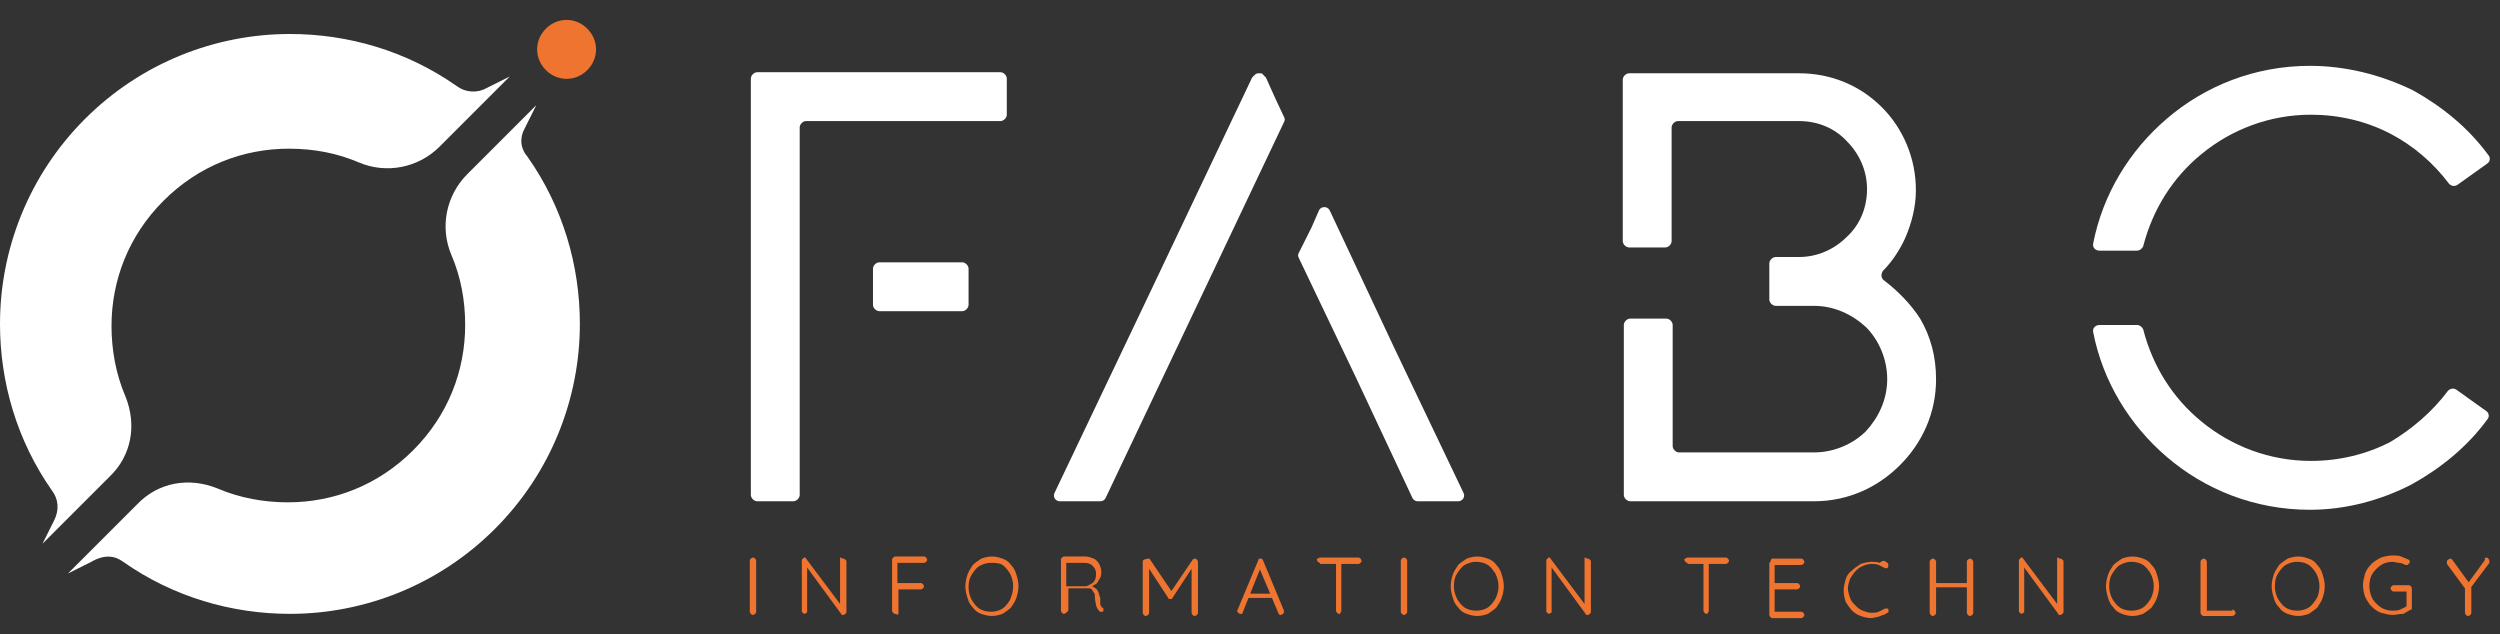 <?xml version="1.0" encoding="utf-8"?>
<!-- Generator: Adobe Illustrator 27.2.0, SVG Export Plug-In . SVG Version: 6.00 Build 0)  -->
<svg version="1.1" id="Слой_1" xmlns="http://www.w3.org/2000/svg" xmlns:xlink="http://www.w3.org/1999/xlink" x="0px" y="0px"
	 viewBox="0 0 235.4 59.7" style="enable-background:new 0 0 235.4 59.7;" xml:space="preserve">
<rect x="0" y="0" width="235.4" height="59.7" fill="#333333" stroke="none"/>
<style type="text/css">
	.st0{fill:#EE7430;}
	.st1{fill:#FFFFFF;}
</style>
<g>
	<g>
		<path class="st0" d="M71.2,57.6c0,0.1,0,0.1-0.1,0.2c0,0-0.1,0.1-0.2,0.1c-0.1,0-0.1,0-0.2-0.1c0,0-0.1-0.1-0.1-0.2v-4.8
			c0-0.1,0-0.1,0.1-0.2c0,0,0.1-0.1,0.2-0.1c0.1,0,0.1,0,0.2,0.1c0,0,0.1,0.1,0.1,0.2V57.6z"/>
		<path class="st0" d="M79.4,52.6c0.1,0,0.1,0,0.2,0.1c0,0,0.1,0.1,0.1,0.1v4.8c0,0.1,0,0.1-0.1,0.2c0,0-0.1,0.1-0.2,0.1
			c0,0-0.1,0-0.1,0s-0.1,0-0.1-0.1l-3.3-4.5l0.1-0.1v4.4c0,0.1,0,0.1-0.1,0.1c0,0-0.1,0.1-0.1,0.1c-0.1,0-0.1,0-0.2-0.1
			c0,0-0.1-0.1-0.1-0.1v-4.8c0-0.1,0-0.1,0.1-0.2c0,0,0.1-0.1,0.1-0.1c0,0,0.1,0,0.1,0c0,0,0.1,0,0.1,0.1l3.3,4.4l-0.1,0.1v-4.5
			c0-0.1,0-0.1,0.1-0.1C79.3,52.6,79.4,52.6,79.4,52.6z"/>
		<path class="st0" d="M84.3,57.8c-0.1,0-0.1,0-0.2-0.1c0,0-0.1-0.1-0.1-0.2v-4.8c0-0.1,0-0.1,0.1-0.2c0,0,0.1-0.1,0.2-0.1H87
			c0.1,0,0.1,0,0.2,0.1c0,0,0.1,0.1,0.1,0.2c0,0.1,0,0.1-0.1,0.2c0,0-0.1,0.1-0.2,0.1h-2.5l0,0v2l0-0.1h2.2c0.1,0,0.1,0,0.2,0.1
			c0,0,0.1,0.1,0.1,0.2c0,0.1,0,0.1-0.1,0.2c0,0-0.1,0.1-0.2,0.1h-2.2l0.1-0.1v2.3c0,0.1,0,0.1-0.1,0.2
			C84.4,57.8,84.3,57.8,84.3,57.8z"/>
		<path class="st0" d="M95.9,55.2c0,0.4-0.1,0.8-0.2,1.1c-0.1,0.3-0.3,0.6-0.5,0.9c-0.2,0.2-0.5,0.4-0.8,0.6c-0.3,0.1-0.6,0.2-1,0.2
			c-0.4,0-0.7-0.1-1-0.2c-0.3-0.1-0.6-0.3-0.8-0.6c-0.2-0.2-0.4-0.5-0.5-0.9c-0.1-0.3-0.2-0.7-0.2-1.1c0-0.4,0.1-0.8,0.2-1.1
			c0.1-0.3,0.3-0.6,0.5-0.9c0.2-0.2,0.5-0.4,0.8-0.6c0.3-0.1,0.6-0.2,1-0.2c0.4,0,0.7,0.1,1,0.2c0.3,0.1,0.6,0.3,0.8,0.6
			c0.2,0.2,0.4,0.5,0.5,0.9C95.8,54.4,95.9,54.8,95.9,55.2z M95.4,55.2c0-0.4-0.1-0.8-0.3-1.2c-0.2-0.3-0.4-0.6-0.7-0.8
			C94.1,53,93.7,53,93.3,53c-0.4,0-0.7,0.1-1.1,0.3c-0.3,0.2-0.5,0.5-0.7,0.8c-0.2,0.3-0.3,0.7-0.3,1.2c0,0.4,0.1,0.8,0.3,1.2
			c0.2,0.3,0.4,0.6,0.7,0.8c0.3,0.2,0.7,0.3,1.1,0.3c0.4,0,0.8-0.1,1.1-0.3c0.3-0.2,0.5-0.5,0.7-0.8C95.3,56,95.4,55.6,95.4,55.2z"
			/>
		<path class="st0" d="M100.2,57.8c-0.1,0-0.1,0-0.2-0.1c0,0-0.1-0.1-0.1-0.2v-4.8c0-0.1,0-0.1,0.1-0.2c0,0,0.1-0.1,0.2-0.1h2
			c0.3,0,0.5,0.1,0.8,0.2c0.2,0.1,0.4,0.3,0.5,0.5c0.1,0.2,0.2,0.5,0.2,0.7c0,0.2,0,0.4-0.1,0.6c-0.1,0.2-0.2,0.3-0.3,0.5
			c-0.1,0.1-0.3,0.2-0.5,0.3l-0.3-0.1c0.2,0,0.4,0.1,0.5,0.2c0.2,0.1,0.3,0.2,0.4,0.4c0.1,0.2,0.1,0.4,0.2,0.6c0,0.2,0,0.4,0,0.5
			c0,0.1,0,0.2,0.1,0.3c0,0.1,0.1,0.1,0.1,0.1c0,0,0.1,0.1,0.1,0.1c0,0.1,0,0.1,0,0.2c0,0,0,0.1-0.1,0.1c0,0-0.1,0-0.1,0
			s-0.1,0-0.1,0c-0.1,0-0.1-0.1-0.2-0.2c-0.1-0.1-0.1-0.2-0.2-0.4c0-0.2-0.1-0.4-0.1-0.7c0-0.2,0-0.4-0.1-0.5s-0.1-0.2-0.2-0.3
			c-0.1-0.1-0.2-0.1-0.3-0.1c-0.1,0-0.2,0-0.3,0h-1.7l0.1-0.1v2.1c0,0.1,0,0.1-0.1,0.2C100.3,57.8,100.2,57.8,100.2,57.8z
			 M100.3,55.2h1.9c0.2,0,0.3-0.1,0.5-0.2s0.3-0.2,0.4-0.4c0.1-0.2,0.1-0.4,0.1-0.6c0-0.3-0.1-0.5-0.3-0.7c-0.2-0.2-0.4-0.3-0.8-0.3
			h-1.8l0.1-0.1v2.4L100.3,55.2z"/>
		<path class="st0" d="M108.1,52.6c0,0,0.1,0,0.1,0c0,0,0.1,0,0.1,0.1l2.1,3.1l-0.2,0l2.1-3.1c0.1-0.1,0.1-0.1,0.2-0.1
			c0.1,0,0.1,0,0.2,0.1c0,0,0.1,0.1,0.1,0.2v4.8c0,0.1,0,0.1-0.1,0.2c0,0-0.1,0.1-0.2,0.1c-0.1,0-0.1,0-0.2-0.1c0,0-0.1-0.1-0.1-0.2
			v-4.3l0.1,0l-1.9,2.9c0,0,0,0.1-0.1,0.1c0,0-0.1,0-0.1,0c0,0-0.1,0-0.1,0c0,0-0.1,0-0.1-0.1l-1.9-2.9l0.1-0.1v4.4
			c0,0.1,0,0.1-0.1,0.2c0,0-0.1,0.1-0.2,0.1s-0.1,0-0.2-0.1c0,0-0.1-0.1-0.1-0.2v-4.8c0-0.1,0-0.1,0.1-0.2
			C108,52.6,108.1,52.6,108.1,52.6z"/>
		<path class="st0" d="M118.8,53.2l-1.8,4.5c0,0.1,0,0.1-0.1,0.1s-0.1,0-0.1,0c-0.1,0-0.1,0-0.2-0.1s-0.1-0.1-0.1-0.1
			c0,0,0-0.1,0-0.1l2-4.8c0-0.1,0.1-0.1,0.1-0.1c0,0,0.1,0,0.1,0s0.1,0,0.1,0c0,0,0.1,0.1,0.1,0.1l2,4.8c0,0,0,0.1,0,0.1
			c0,0.1,0,0.1-0.1,0.2c0,0-0.1,0.1-0.2,0.1c-0.1,0-0.1,0-0.1,0c0,0-0.1-0.1-0.1-0.1l-1.9-4.5L118.8,53.2z M117.5,56.3l0.2-0.4h2.3
			l0.1,0.4H117.5z"/>
		<path class="st0" d="M124.3,53c-0.1,0-0.1,0-0.2-0.1c0,0-0.1-0.1-0.1-0.2c0-0.1,0-0.1,0.1-0.1c0,0,0.1-0.1,0.2-0.1h3.6
			c0.1,0,0.1,0,0.2,0.1c0,0,0.1,0.1,0.1,0.2c0,0.1,0,0.1-0.1,0.2c0,0-0.1,0.1-0.2,0.1H124.3z M126.1,57.8c-0.1,0-0.1,0-0.2-0.1
			c0,0-0.1-0.1-0.1-0.2v-4.8h0.5v4.8c0,0.1,0,0.1-0.1,0.2C126.2,57.8,126.2,57.8,126.1,57.8z"/>
		<path class="st0" d="M132.5,57.6c0,0.1,0,0.1-0.1,0.2c0,0-0.1,0.1-0.2,0.1c-0.1,0-0.1,0-0.2-0.1c0,0-0.1-0.1-0.1-0.2v-4.8
			c0-0.1,0-0.1,0.1-0.2c0,0,0.1-0.1,0.2-0.1c0.1,0,0.1,0,0.2,0.1c0,0,0.1,0.1,0.1,0.2V57.6z"/>
		<path class="st0" d="M141.6,55.2c0,0.4-0.1,0.8-0.2,1.1c-0.1,0.3-0.3,0.6-0.5,0.9c-0.2,0.2-0.5,0.4-0.8,0.6
			c-0.3,0.1-0.6,0.2-1,0.2c-0.4,0-0.7-0.1-1-0.2c-0.3-0.1-0.6-0.3-0.8-0.6c-0.2-0.2-0.4-0.5-0.5-0.9c-0.1-0.3-0.2-0.7-0.2-1.1
			c0-0.4,0.1-0.8,0.2-1.1c0.1-0.3,0.3-0.6,0.5-0.9c0.2-0.2,0.5-0.4,0.8-0.6c0.3-0.1,0.6-0.2,1-0.2c0.4,0,0.7,0.1,1,0.2
			c0.3,0.1,0.6,0.3,0.8,0.6c0.2,0.2,0.4,0.5,0.5,0.9C141.5,54.4,141.6,54.8,141.6,55.2z M141.1,55.2c0-0.4-0.1-0.8-0.3-1.2
			c-0.2-0.3-0.4-0.6-0.7-0.8c-0.3-0.2-0.7-0.3-1.1-0.3c-0.4,0-0.7,0.1-1.1,0.3c-0.3,0.2-0.5,0.5-0.7,0.8c-0.2,0.3-0.3,0.7-0.3,1.2
			c0,0.4,0.1,0.8,0.3,1.2c0.2,0.3,0.4,0.6,0.7,0.8c0.3,0.2,0.7,0.3,1.1,0.3c0.4,0,0.8-0.1,1.1-0.3c0.3-0.2,0.5-0.5,0.7-0.8
			C141,56,141.1,55.6,141.1,55.2z"/>
		<path class="st0" d="M149.5,52.6c0.1,0,0.1,0,0.2,0.1c0,0,0.1,0.1,0.1,0.1v4.8c0,0.1,0,0.1-0.1,0.2c0,0-0.1,0.1-0.2,0.1
			c0,0-0.1,0-0.1,0c0,0-0.1,0-0.1-0.1l-3.3-4.5l0.1-0.1v4.4c0,0.1,0,0.1-0.1,0.1c0,0-0.1,0.1-0.1,0.1c-0.1,0-0.1,0-0.2-0.1
			c0,0-0.1-0.1-0.1-0.1v-4.8c0-0.1,0-0.1,0.1-0.2c0,0,0.1-0.1,0.1-0.1c0,0,0.1,0,0.1,0c0,0,0.1,0,0.1,0.1l3.3,4.4l-0.1,0.1v-4.5
			c0-0.1,0-0.1,0.1-0.1C149.4,52.6,149.4,52.6,149.5,52.6z"/>
		<path class="st0" d="M158.9,53c-0.1,0-0.1,0-0.2-0.1c0,0-0.1-0.1-0.1-0.2c0-0.1,0-0.1,0.1-0.1c0,0,0.1-0.1,0.2-0.1h3.6
			c0.1,0,0.1,0,0.2,0.1c0,0,0.1,0.1,0.1,0.2c0,0.1,0,0.1-0.1,0.2c0,0-0.1,0.1-0.2,0.1H158.9z M160.7,57.8c-0.1,0-0.1,0-0.2-0.1
			c0,0-0.1-0.1-0.1-0.2v-4.8h0.5v4.8c0,0.1,0,0.1-0.1,0.2C160.8,57.8,160.8,57.8,160.7,57.8z"/>
		<path class="st0" d="M166.9,52.6h2.7c0.1,0,0.1,0,0.2,0.1c0,0,0.1,0.1,0.1,0.2c0,0.1,0,0.1-0.1,0.2c0,0-0.1,0.1-0.2,0.1H167
			l0.1-0.1V55l-0.1-0.1h2.2c0.1,0,0.1,0,0.2,0.1c0,0,0.1,0.1,0.1,0.2c0,0.1,0,0.1-0.1,0.2c0,0-0.1,0.1-0.2,0.1h-2.2l0.1-0.1v2.2l0,0
			h2.5c0.1,0,0.1,0,0.2,0.1c0,0,0.1,0.1,0.1,0.2c0,0.1,0,0.1-0.1,0.2c0,0-0.1,0.1-0.2,0.1h-2.7c-0.1,0-0.1,0-0.2-0.1
			c0,0-0.1-0.1-0.1-0.2v-4.8c0-0.1,0-0.1,0.1-0.2C166.8,52.6,166.8,52.6,166.9,52.6z"/>
		<path class="st0" d="M177.7,53c0.1,0,0.1,0.1,0.1,0.2c0,0.1,0,0.1,0,0.2c0,0-0.1,0.1-0.1,0.1c-0.1,0-0.1,0-0.2,0
			c-0.2-0.1-0.4-0.2-0.6-0.3c-0.2-0.1-0.5-0.1-0.7-0.1c-0.3,0-0.6,0.1-0.8,0.2c-0.3,0.1-0.5,0.3-0.7,0.5c-0.2,0.2-0.3,0.4-0.5,0.7
			c-0.1,0.3-0.2,0.6-0.2,0.9c0,0.3,0.1,0.6,0.2,0.9c0.1,0.3,0.3,0.5,0.5,0.7c0.2,0.2,0.4,0.4,0.7,0.5c0.3,0.1,0.5,0.2,0.8,0.2
			c0.2,0,0.5,0,0.7-0.1c0.2-0.1,0.4-0.2,0.6-0.3c0.1,0,0.1,0,0.2,0c0.1,0,0.1,0,0.1,0.1c0,0.1,0.1,0.1,0,0.2c0,0.1,0,0.1-0.1,0.1
			c-0.1,0.1-0.3,0.2-0.4,0.2c-0.2,0.1-0.3,0.1-0.5,0.2c-0.2,0-0.4,0.1-0.6,0.1c-0.4,0-0.7-0.1-1-0.2c-0.3-0.1-0.6-0.3-0.8-0.5
			c-0.2-0.2-0.4-0.5-0.6-0.8c-0.1-0.3-0.2-0.7-0.2-1.1c0-0.4,0.1-0.7,0.2-1.1c0.1-0.3,0.3-0.6,0.6-0.8c0.2-0.2,0.5-0.4,0.8-0.6
			c0.3-0.1,0.7-0.2,1-0.2c0.3,0,0.6,0,0.8,0.1C177.3,52.7,177.5,52.8,177.7,53z"/>
		<path class="st0" d="M182,52.6c0.1,0,0.1,0,0.2,0.1c0,0,0.1,0.1,0.1,0.2v4.8c0,0.1,0,0.1-0.1,0.2c0,0-0.1,0.1-0.2,0.1
			c-0.1,0-0.1,0-0.2-0.1c0,0-0.1-0.1-0.1-0.2v-4.8c0-0.1,0-0.1,0.1-0.2C181.9,52.6,181.9,52.6,182,52.6z M182,54.9h3.6l0,0.4h-3.6
			L182,54.9z M185.5,52.6c0.1,0,0.1,0,0.2,0.1c0,0,0.1,0.1,0.1,0.2v4.8c0,0.1,0,0.1-0.1,0.2c0,0-0.1,0.1-0.2,0.1
			c-0.1,0-0.1,0-0.2-0.1c0,0-0.1-0.1-0.1-0.2v-4.8c0-0.1,0-0.1,0.1-0.2C185.4,52.6,185.5,52.6,185.5,52.6z"/>
		<path class="st0" d="M194,52.6c0.1,0,0.1,0,0.2,0.1c0,0,0.1,0.1,0.1,0.1v4.8c0,0.1,0,0.1-0.1,0.2c0,0-0.1,0.1-0.2,0.1
			c0,0-0.1,0-0.1,0c0,0-0.1,0-0.1-0.1l-3.3-4.5l0.1-0.1v4.4c0,0.1,0,0.1-0.1,0.1c0,0-0.1,0.1-0.1,0.1c-0.1,0-0.1,0-0.2-0.1
			c0,0-0.1-0.1-0.1-0.1v-4.8c0-0.1,0-0.1,0.1-0.2c0,0,0.1-0.1,0.1-0.1c0,0,0.1,0,0.1,0c0,0,0.1,0,0.1,0.1l3.3,4.4l-0.1,0.1v-4.5
			c0-0.1,0-0.1,0.1-0.1C193.9,52.6,193.9,52.6,194,52.6z"/>
		<path class="st0" d="M203.3,55.2c0,0.4-0.1,0.8-0.2,1.1c-0.1,0.3-0.3,0.6-0.5,0.9c-0.2,0.2-0.5,0.4-0.8,0.6
			c-0.3,0.1-0.6,0.2-1,0.2c-0.4,0-0.7-0.1-1-0.2c-0.3-0.1-0.6-0.3-0.8-0.6c-0.2-0.2-0.4-0.5-0.5-0.9c-0.1-0.3-0.2-0.7-0.2-1.1
			c0-0.4,0.1-0.8,0.2-1.1c0.1-0.3,0.3-0.6,0.5-0.9c0.2-0.2,0.5-0.4,0.8-0.6c0.3-0.1,0.6-0.2,1-0.2c0.4,0,0.7,0.1,1,0.2
			c0.3,0.1,0.6,0.3,0.8,0.6c0.2,0.2,0.4,0.5,0.5,0.9C203.2,54.4,203.3,54.8,203.3,55.2z M202.8,55.2c0-0.4-0.1-0.8-0.3-1.2
			c-0.2-0.3-0.4-0.6-0.7-0.8c-0.3-0.2-0.7-0.3-1.1-0.3c-0.4,0-0.7,0.1-1.1,0.3c-0.3,0.2-0.5,0.5-0.7,0.8c-0.2,0.3-0.3,0.7-0.3,1.2
			c0,0.4,0.1,0.8,0.3,1.2c0.2,0.3,0.4,0.6,0.7,0.8c0.3,0.2,0.7,0.3,1.1,0.3c0.4,0,0.8-0.1,1.1-0.3c0.3-0.2,0.5-0.5,0.7-0.8
			C202.7,56,202.8,55.6,202.8,55.2z"/>
		<path class="st0" d="M210.2,57.4c0.1,0,0.1,0,0.2,0.1c0,0,0.1,0.1,0.1,0.2c0,0.1,0,0.1-0.1,0.2c0,0-0.1,0.1-0.2,0.1h-2.7
			c-0.1,0-0.1,0-0.2-0.1c0,0-0.1-0.1-0.1-0.2v-4.8c0-0.1,0-0.1,0.1-0.2c0,0,0.1-0.1,0.2-0.1c0.1,0,0.1,0,0.2,0.1
			c0,0,0.1,0.1,0.1,0.2v4.7l-0.1-0.1H210.2z"/>
		<path class="st0" d="M218.9,55.2c0,0.4-0.1,0.8-0.2,1.1c-0.1,0.3-0.3,0.6-0.5,0.9c-0.2,0.2-0.5,0.4-0.8,0.6
			c-0.3,0.1-0.6,0.2-1,0.2c-0.4,0-0.7-0.1-1-0.2c-0.3-0.1-0.6-0.3-0.8-0.6c-0.2-0.2-0.4-0.5-0.5-0.9c-0.1-0.3-0.2-0.7-0.2-1.1
			c0-0.4,0.1-0.8,0.2-1.1c0.1-0.3,0.3-0.6,0.5-0.9c0.2-0.2,0.5-0.4,0.8-0.6c0.3-0.1,0.6-0.2,1-0.2c0.4,0,0.7,0.1,1,0.2
			c0.3,0.1,0.6,0.3,0.8,0.6c0.2,0.2,0.4,0.5,0.5,0.9C218.8,54.4,218.9,54.8,218.9,55.2z M218.4,55.2c0-0.4-0.1-0.8-0.3-1.2
			c-0.2-0.3-0.4-0.6-0.7-0.8c-0.3-0.2-0.7-0.3-1.1-0.3c-0.4,0-0.7,0.1-1.1,0.3c-0.3,0.2-0.5,0.5-0.7,0.8c-0.2,0.3-0.3,0.7-0.3,1.2
			c0,0.4,0.1,0.8,0.3,1.2c0.2,0.3,0.4,0.6,0.7,0.8c0.3,0.2,0.7,0.3,1.1,0.3c0.4,0,0.8-0.1,1.1-0.3c0.3-0.2,0.5-0.5,0.7-0.8
			S218.4,55.6,218.4,55.2z"/>
		<path class="st0" d="M225.3,57.9c-0.4,0-0.7-0.1-1.1-0.2c-0.3-0.1-0.6-0.3-0.9-0.6c-0.2-0.2-0.4-0.5-0.6-0.9
			c-0.1-0.3-0.2-0.7-0.2-1.1c0-0.4,0.1-0.7,0.2-1.1c0.1-0.3,0.3-0.6,0.6-0.9c0.2-0.2,0.5-0.4,0.9-0.6c0.3-0.1,0.7-0.2,1.1-0.2
			c0.3,0,0.5,0,0.8,0.1c0.2,0.1,0.5,0.2,0.7,0.3c0,0,0.1,0.1,0.1,0.1s0,0.1,0,0.1c0,0.1,0,0.1-0.1,0.2s-0.1,0.1-0.1,0.1
			c0,0,0,0-0.1,0c0,0,0,0-0.1,0c-0.2-0.1-0.4-0.2-0.6-0.2s-0.4-0.1-0.6-0.1c-0.4,0-0.8,0.1-1.1,0.3c-0.3,0.2-0.6,0.5-0.8,0.8
			c-0.2,0.3-0.3,0.7-0.3,1.2c0,0.4,0.1,0.8,0.3,1.2c0.2,0.3,0.5,0.6,0.8,0.8c0.3,0.2,0.7,0.3,1.1,0.3c0.2,0,0.5,0,0.7-0.1
			c0.2-0.1,0.4-0.2,0.6-0.3l0,0.2v-1.7l0.1,0.1h-1.3c-0.1,0-0.1,0-0.2-0.1c0,0-0.1-0.1-0.1-0.2c0-0.1,0-0.1,0.1-0.2
			c0,0,0.1-0.1,0.2-0.1h1.4c0.1,0,0.1,0,0.2,0.1c0,0,0.1,0.1,0.1,0.2v1.8c0,0,0,0.1,0,0.1c0,0,0,0.1-0.1,0.1
			c-0.2,0.1-0.5,0.3-0.7,0.4C225.9,57.8,225.6,57.9,225.3,57.9z"/>
		<path class="st0" d="M234.1,52.5c0.1,0,0.1,0,0.2,0.1c0,0,0.1,0.1,0.1,0.2c0,0,0,0,0,0.1c0,0,0,0,0,0.1l-1.8,2.4l0.1-0.3v2.6
			c0,0.1,0,0.1-0.1,0.2c0,0-0.1,0.1-0.2,0.1c-0.1,0-0.1,0-0.2-0.1c0,0-0.1-0.1-0.1-0.2v-2.5l0,0.2l-1.7-2.3c0,0,0-0.1,0-0.1
			c0,0,0-0.1,0-0.1c0-0.1,0-0.1,0.1-0.2c0.1,0,0.1-0.1,0.2-0.1c0.1,0,0.1,0,0.2,0.1l1.6,2.2l-0.1,0l1.6-2.2
			C233.9,52.6,234,52.5,234.1,52.5z"/>
	</g>
</g>
<path class="st1" d="M9.4,51.1c0,0,0.1,0.1,0.1,0.1C9.5,51.2,9.4,51.2,9.4,51.1L9.4,51.1z"/>
<path class="st0" d="M55.3,2.7c1.1,1.1,1.1,2.8,0,3.9c-1.1,1.1-2.8,1.1-3.9,0c-1.1-1.1-1.1-2.8,0-3.9C52.5,1.6,54.2,1.6,55.3,2.7
	L55.3,2.7z"/>
<path class="st1" d="M6.7,48.5c0,0-0.1-0.1-0.1-0.1C6.6,48.4,6.7,48.4,6.7,48.5L6.7,48.5z"/>
<path class="st1" d="M4.9,46.2C1.6,41.5,0,36,0,30.5c0-7,2.7-14,8-19.3c5.3-5.3,12.3-8,19.3-8c5.5,0,11,1.6,15.7,4.9
	c0.8,0.6,1.9,0.7,2.8,0.2l2.2-1.1L45.2,10h0l-3.8,3.8c-2,2-5,2.6-7.6,1.5c-2.1-0.9-4.3-1.3-6.6-1.3c-4.3,0-8.5,1.6-11.8,4.9
	c-3.3,3.3-4.9,7.5-4.9,11.8c0,2.2,0.4,4.5,1.3,6.6c1.1,2.7,0.6,5.6-1.5,7.6l-3.8,3.8L4,51.2L5.1,49C5.6,48,5.5,47,4.9,46.2L4.9,46.2
	z"/>
<path class="st1" d="M11.6,52.9c4.7,3.3,10.2,4.9,15.7,4.9c7,0,14-2.7,19.3-8c5.3-5.3,8-12.3,8-19.3c0-5.5-1.6-11-4.9-15.7
	C49,14,48.9,13,49.4,12.1l1.1-2.2l-2.7,2.7v0l-3.8,3.8c-2,2-2.6,5-1.5,7.6c0.9,2.1,1.3,4.3,1.3,6.6c0,4.3-1.6,8.5-4.9,11.8
	c-3.3,3.3-7.5,4.9-11.8,4.9c-2.2,0-4.5-0.4-6.6-1.3c-2.7-1.1-5.6-0.6-7.6,1.5l-3.8,3.8l-2.7,2.7l2.2-1.1
	C9.8,52.2,10.8,52.3,11.6,52.9L11.6,52.9z"/>
<path class="st1" d="M124.2,19.8c0.2-0.4,0.8-0.4,1,0l6.2,13.2l6.4,13.4c0.2,0.4-0.1,0.8-0.5,0.8h-1.6h-2.2c-0.2,0-0.4-0.1-0.5-0.3
	l-5.3-11.3l-5.4-11.3c-0.1-0.2-0.1-0.3,0-0.5l1.2-2.4L124.2,19.8z M118.6,6.9c-0.1,0-0.3,0-0.4,0.1c-0.1,0.1-0.2,0.2-0.3,0.3
	l-9.5,20l-9.1,19.1c-0.2,0.4,0.1,0.8,0.5,0.8h1.6h2.2c0.2,0,0.4-0.1,0.5-0.3l8.4-17.7l8.4-17.7c0.1-0.2,0.1-0.3,0-0.5l-0.8-1.7
	l-0.9-2c-0.1-0.1-0.2-0.2-0.3-0.3C118.9,6.9,118.7,6.9,118.6,6.9z"/>
<path class="st1" d="M82.2,25.3c0-0.3,0.3-0.6,0.6-0.6h3.9h3.9c0.3,0,0.6,0.3,0.6,0.6V27v1.7c0,0.3-0.3,0.6-0.6,0.6h-3.9h-3.9
	c-0.3,0-0.6-0.3-0.6-0.6V27V25.3z M70.7,46.6c0,0.3,0.3,0.6,0.6,0.6H73h1.7c0.3,0,0.6-0.3,0.6-0.6V29.3V12c0-0.3,0.3-0.6,0.6-0.6H85
	h9.2c0.3,0,0.6-0.3,0.6-0.6V9.2V7.4c0-0.3-0.3-0.6-0.6-0.6H82.7H71.3c-0.3,0-0.6,0.3-0.6,0.6V27V46.6z"/>
<path class="st1" d="M177.4,26.4c-0.3-0.2-0.3-0.6-0.1-0.9c0.9-0.9,1.6-2,2.1-3.1c0.6-1.4,1-2.9,1-4.5c0-3-1.2-5.8-3.2-7.8
	c-2-2-4.7-3.2-7.8-3.2h-8.3h-7.7c-0.3,0-0.6,0.3-0.6,0.6v7.6v7.6c0,0.3,0.3,0.6,0.6,0.6h1.7h1.7c0.3,0,0.6-0.3,0.6-0.6v-5.3V12
	c0-0.3,0.3-0.6,0.6-0.6h5.4h6c1.8,0,3.4,0.7,4.5,1.9c1.2,1.2,1.9,2.8,1.9,4.5c0,1.8-0.7,3.4-1.9,4.5c-1.2,1.2-2.8,1.9-4.5,1.9H168
	h-0.8c-0.3,0-0.6,0.3-0.6,0.6v1.7v1.7c0,0.3,0.3,0.6,0.6,0.6h0.8h1.4h0.7h0.7c1.9,0,3.6,0.8,4.9,2c1.2,1.2,2,3,2,4.9
	c0,1.9-0.8,3.6-2,4.9c-1.2,1.2-3,2-4.9,2h-6.6h-6.1c-0.3,0-0.6-0.3-0.6-0.6v-5.7v-5.7c0-0.3-0.3-0.6-0.6-0.6h-1.7h-1.7
	c-0.3,0-0.6,0.3-0.6,0.6v8v8c0,0.3,0.3,0.6,0.6,0.6h8.4h8.9c3.2,0,6-1.3,8.1-3.4c2.1-2.1,3.4-4.9,3.4-8.1c0-2.1-0.5-4-1.5-5.7
	C179.9,28.6,178.7,27.4,177.4,26.4z"/>
<path class="st1" d="M230.5,36.8c0.2-0.2,0.5-0.3,0.8-0.1l1.4,1l1.4,1c0.3,0.2,0.3,0.6,0.1,0.8c-1.9,2.6-4.4,4.6-7.1,6.1
	c-2.9,1.5-6.2,2.4-9.6,2.4c-5.2,0-9.9-1.9-13.5-5c-3.5-3-6-7.1-6.9-11.7c-0.1-0.4,0.2-0.7,0.6-0.7h1.6h1.9c0.3,0,0.5,0.2,0.6,0.4
	c0.9,3.5,2.8,6.5,5.5,8.7c2.8,2.3,6.4,3.7,10.3,3.7c2.6,0,5.2-0.6,7.5-1.8C227.1,40.4,229,38.8,230.5,36.8z M217.5,6.2
	c-5.2,0-9.9,1.9-13.5,5c-3.5,3-6,7.1-6.9,11.7c-0.1,0.4,0.2,0.7,0.6,0.7h1.6h1.9c0.3,0,0.5-0.2,0.6-0.4c0.9-3.5,2.8-6.5,5.5-8.7
	c2.8-2.3,6.4-3.7,10.3-3.7c2.6,0,5.2,0.6,7.5,1.8c2.1,1.1,4,2.7,5.5,4.7c0.2,0.2,0.5,0.3,0.8,0.1l1.4-1l1.4-1
	c0.3-0.2,0.3-0.6,0.1-0.8c-1.9-2.6-4.4-4.6-7.1-6.1C224.1,7,220.8,6.2,217.5,6.2z"/>
</svg>
